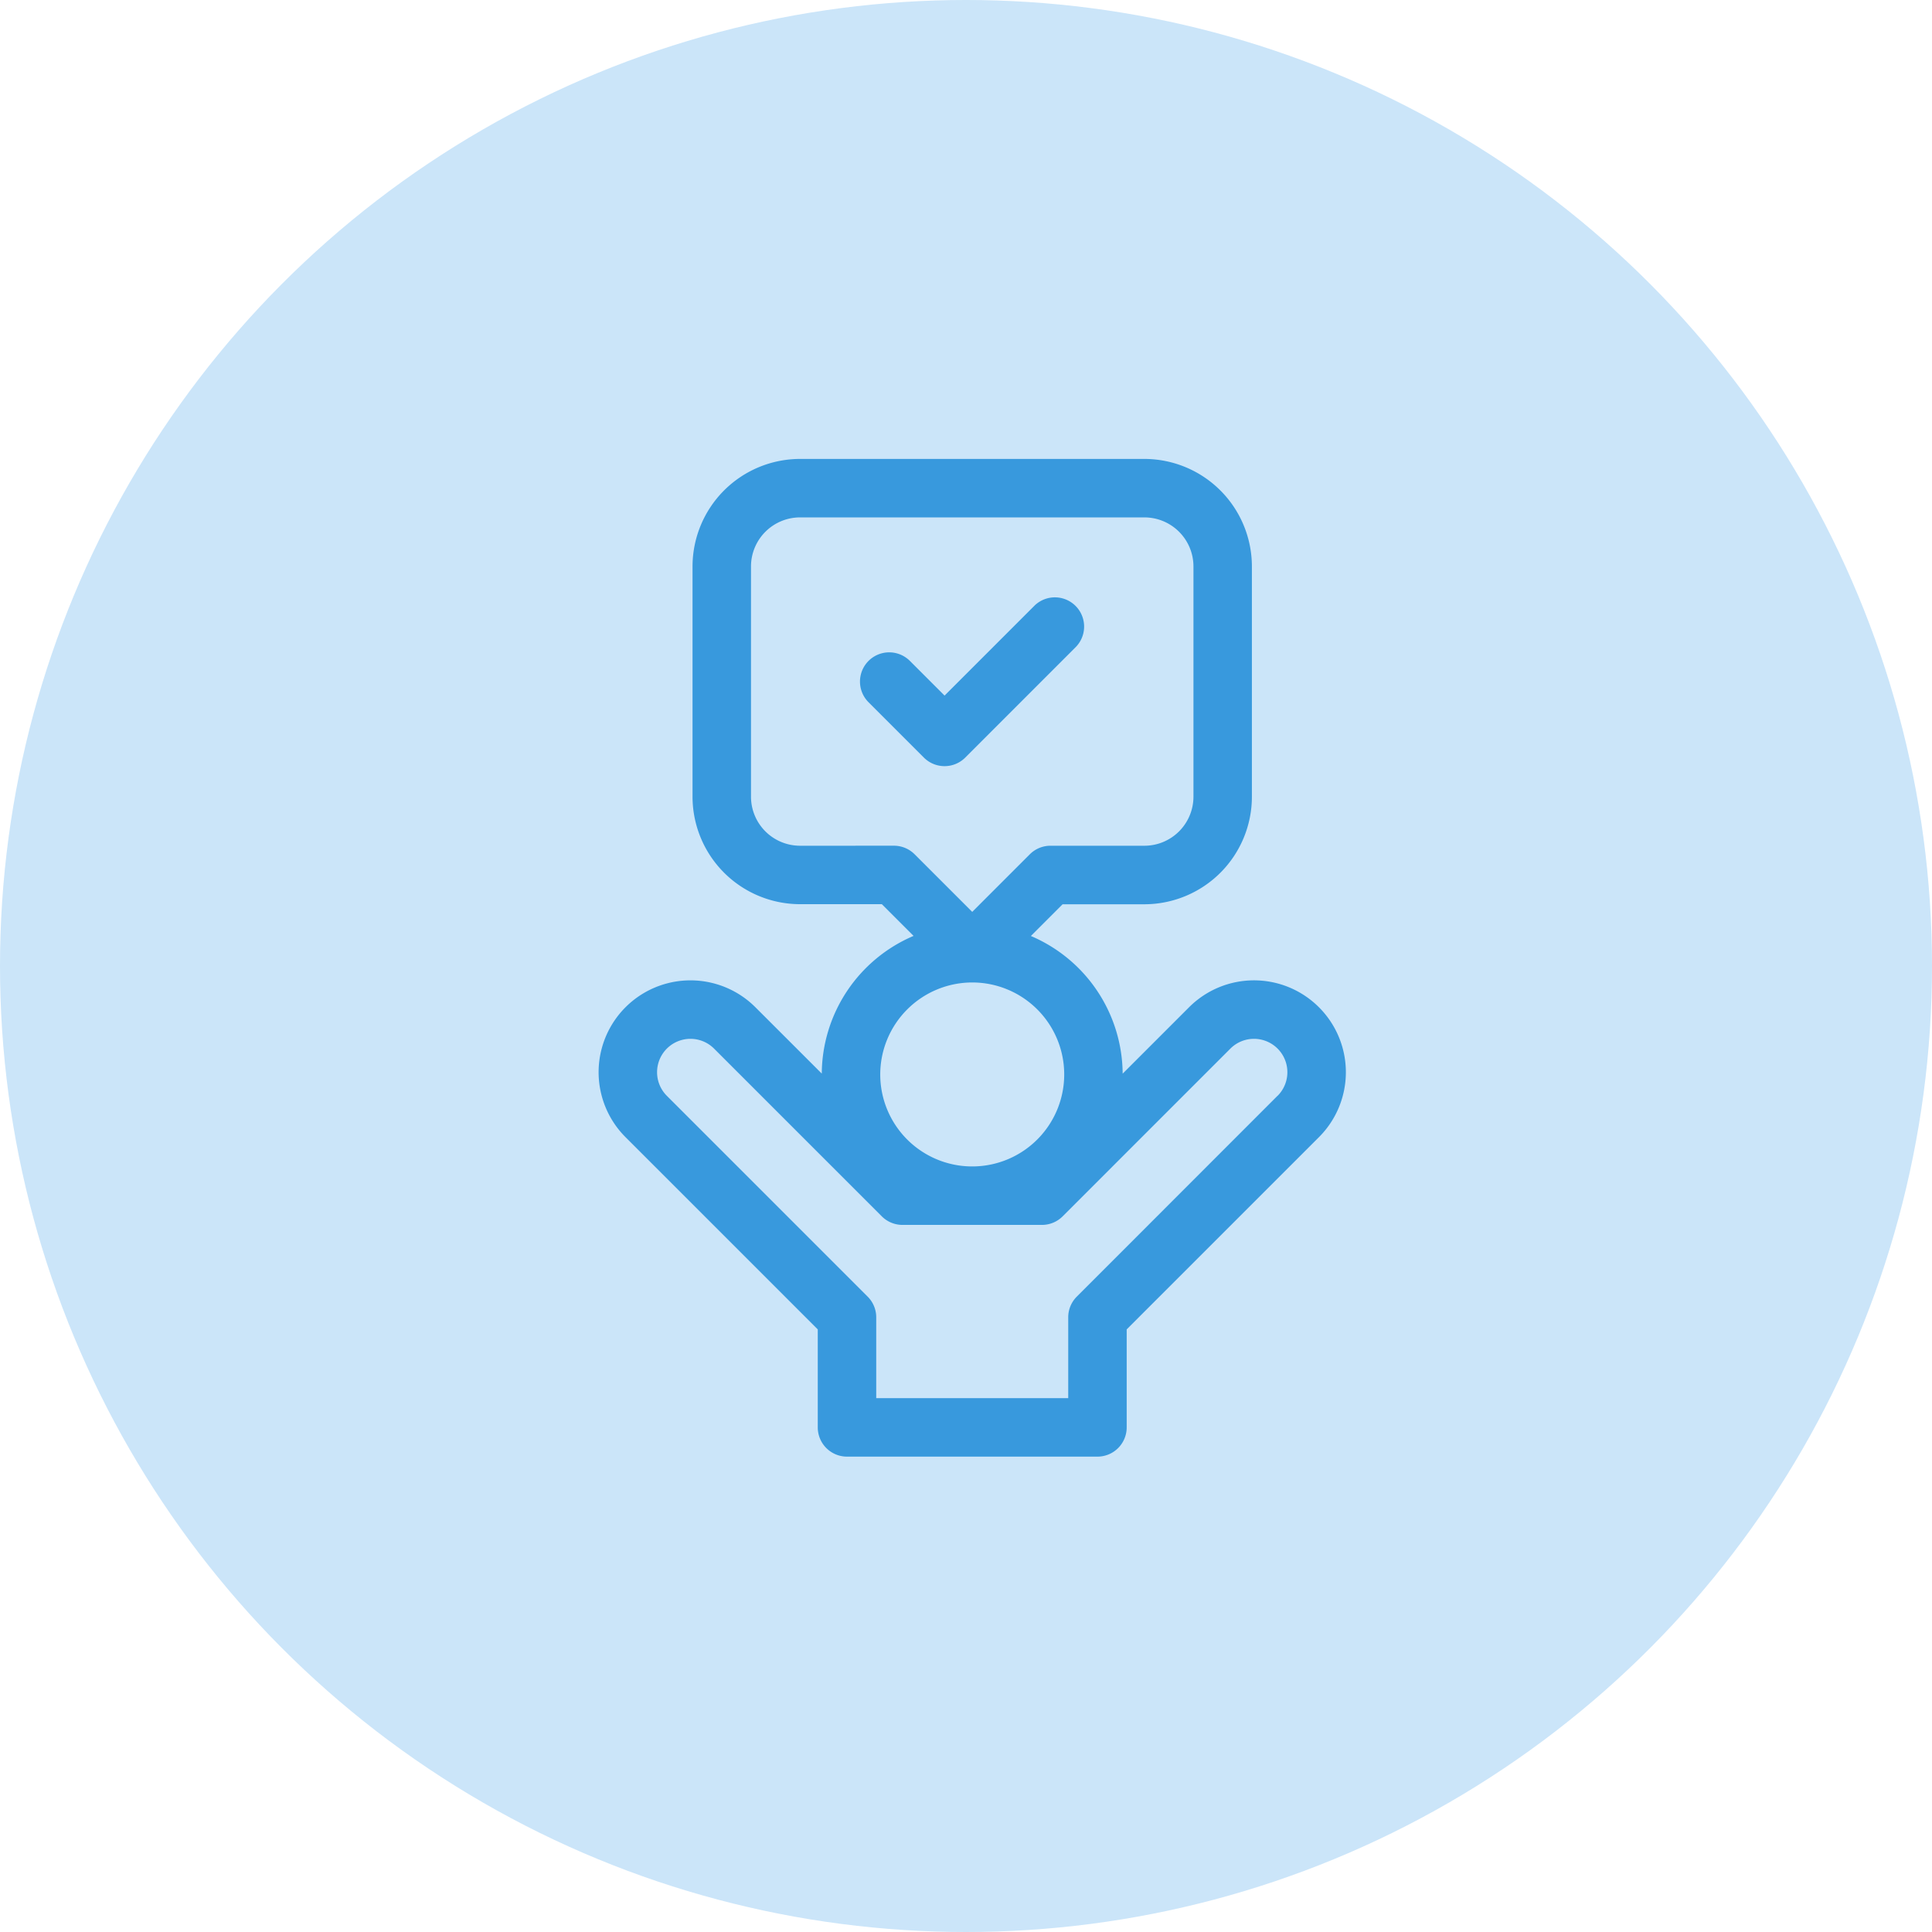 <svg xmlns="http://www.w3.org/2000/svg" viewBox="0 0 96.824 96.824"><defs><style>.a{fill:#cbe5f9;}.b{fill:#3899dd;}</style></defs><g transform="translate(29.553 23)"><circle class="a" cx="48.412" cy="48.412" r="48.412" transform="translate(-29.553 -23)"/><path class="b" d="M36.1,27.48a4.6,4.6,0,0,0-6.509,0l-3.328,3.328a7.551,7.551,0,0,0-4.6-6.9l1.59-1.59h4.1a5.393,5.393,0,0,0,5.387-5.387V5.387A5.393,5.393,0,0,0,27.354,0H10.094A5.393,5.393,0,0,0,4.707,5.387v11.54a5.393,5.393,0,0,0,5.387,5.387h4.1l1.59,1.59a7.551,7.551,0,0,0-4.6,6.9L7.858,27.48a4.6,4.6,0,1,0-6.51,6.509l9.635,9.635v4.911A1.465,1.465,0,0,0,12.448,50H25a1.465,1.465,0,0,0,1.465-1.465V43.624L36.1,33.99a4.6,4.6,0,0,0,0-6.51ZM10.094,19.385a2.46,2.46,0,0,1-2.457-2.458V5.387A2.46,2.46,0,0,1,10.094,2.93H27.354a2.46,2.46,0,0,1,2.457,2.457v11.54a2.46,2.46,0,0,1-2.457,2.458H22.646a1.464,1.464,0,0,0-1.036.429L18.724,22.7l-2.887-2.887a1.464,1.464,0,0,0-1.036-.429Zm8.63,6.852a4.61,4.61,0,1,1-4.61,4.61A4.615,4.615,0,0,1,18.724,26.237Zm15.3,5.68L23.964,41.982a1.465,1.465,0,0,0-.429,1.036V47.07H13.913V43.018a1.465,1.465,0,0,0-.429-1.036L3.42,31.918a1.673,1.673,0,1,1,2.366-2.366l8.406,8.406a1.465,1.465,0,0,0,1.036.429H22.22a1.464,1.464,0,0,0,1.036-.429l8.406-8.406a1.673,1.673,0,1,1,2.366,2.366Zm0,0" transform="translate(0.447 0)"/><path class="b" d="M138.37,79.325a1.462,1.462,0,0,0,1.036-.429l5.547-5.548a1.465,1.465,0,0,0-2.072-2.071l-4.511,4.512-1.738-1.738a1.465,1.465,0,0,0-2.072,2.072l2.774,2.774A1.462,1.462,0,0,0,138.37,79.325Zm0,0" transform="translate(-120.585 -63.929)"/></g></svg>